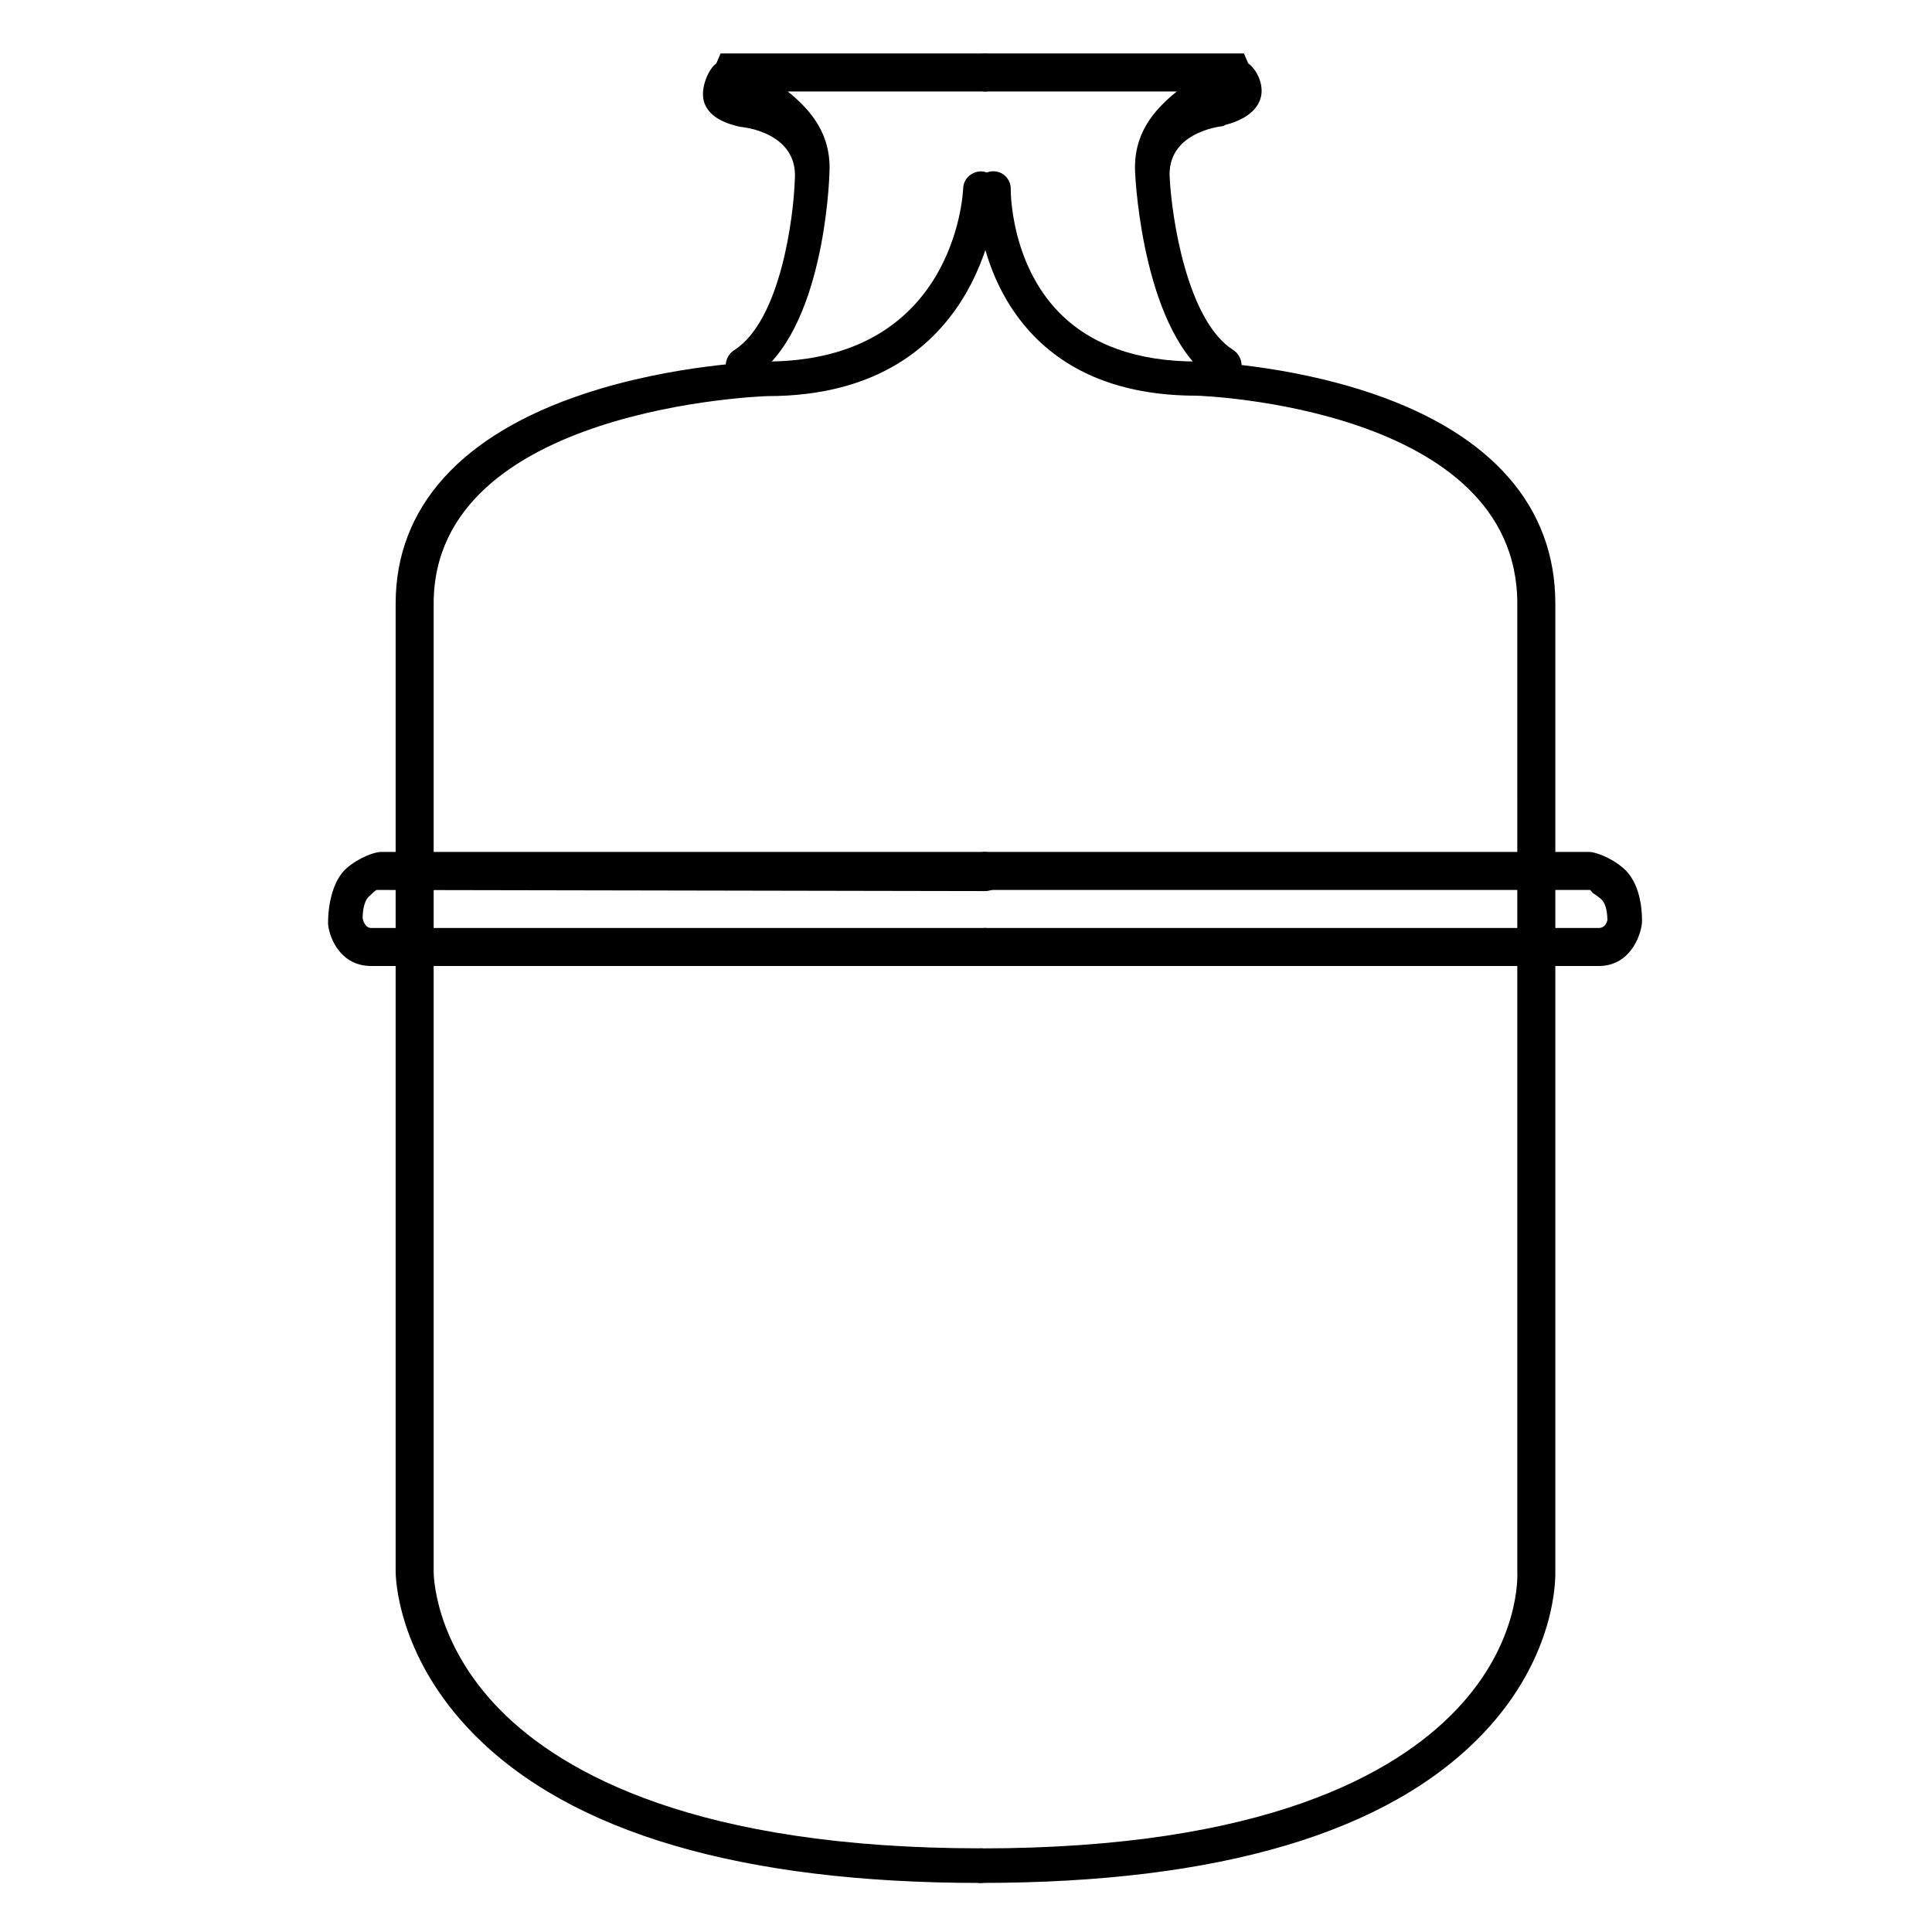 <?xml version="1.0" encoding="UTF-8"?>
<!-- Uploaded to: ICON Repo, www.iconrepo.com, Generator: ICON Repo Mixer Tools -->
<svg fill="#000000" width="800px" height="800px" version="1.1" viewBox="144 144 512 512" xmlns="http://www.w3.org/2000/svg">
 <g>
  <path d="m403.89 643c-63.223 0-108.55-13.266-134.34-39.438-20.582-20.891-20.699-42.203-20.699-43.102v-256.51c0-25.582 17.426-44.809 50.02-55.605 23.711-7.859 47.121-8.516 48.105-8.535 49.879 0 52.211-44.109 52.281-45.984 0.102-2.523 2.324-4.418 4.769-4.41 2.523 0.09 4.508 2.203 4.43 4.731-0.02 0.551-2.289 54.824-61.016 54.824-0.781 0.023-88.512 2.852-88.512 54.98v256.57c0 0.23-0.141 18.773 17.859 36.863 16.539 16.625 51.934 36.445 127.23 36.445 2.527 0 4.519 2.051 4.519 4.578 0 2.539-2.117 4.59-4.644 4.59z"/>
  <path d="m403.89 643c-2.527 0-4.578-2.051-4.578-4.578 0-2.535 2.051-4.578 4.578-4.578 75.516 0 109.95-19.922 125.94-36.633 17.359-18.141 16.273-36.289 16.273-36.477l-0.004-256.79c0-52.199-84.219-55.09-85.078-55.09h-0.012c-18.199 0-32.676-5.254-42.914-15.719-15.734-16.09-15.422-38.34-15.402-39.281 0.055-2.527 2.168-4.543 4.68-4.465 2.523 0.059 4.527 2.156 4.481 4.684-0.004 0.359-0.137 19.547 12.852 32.77 8.449 8.594 20.703 12.957 36.426 12.957 1.066 0.023 23.684 0.684 46.715 8.551 31.641 10.812 48.332 30.039 48.332 55.594v256.57c0 0.699 0.766 22.07-19.277 43.012-25.047 26.188-69.785 39.465-133.01 39.465z"/>
  <path d="m340.9 245.82c-1.559 0-3.074-0.836-3.934-2.352-1.301-2.297-0.598-5.269 1.57-6.648 12.34-7.828 15.809-35.406 16.105-45.367 0.828-12.262-13.539-13.742-14.152-13.801l-0.629-0.105c-2.352-0.574-8.605-2.102-9.477-7.422-0.555-3.379 1.512-7.992 3.449-9.309l1.129-2.641h70.074c2.527 0 4.578 2.363 4.578 5.039 0.004 2.672-2.047 5.035-4.578 5.035h-52.266c6.258 5.039 11.73 11.512 11.02 22.016-0.039 1.484-1.438 41.898-20.539 54.023-0.734 0.469-1.551 1.531-2.352 1.531z"/>
  <path d="m405.04 400h-162.65c-7.957 0-10.949-7.039-11.418-10.801l-0.035-0.527c0-5.941 1.668-11.809 4.957-14.625 3.527-3.023 7.602-4.273 9.027-4.273l160.12-0.004c2.527 0 4.578 3.5 4.578 6.035 0.004 2.535-2.047 4.34-4.578 4.34l-161.07-0.297h-0.102c-0.316 0-1.309 1.02-2.074 1.707-1.055 0.953-1.652 2.961-1.699 5.777 0.152 0.73 0.691 2.59 2.293 2.59h162.65c2.527 0 4.578 2.508 4.578 5.039 0.004 2.527-2.047 5.039-4.578 5.039z"/>
  <path d="m468.46 245.82c-0.801 0-1.617-0.223-2.352-0.691-19.055-12.098-21.18-53.281-21.262-54.961-0.707-10.438 4.762-16.879 11.008-21.918h-50.816c-2.527 0-4.578-2.363-4.578-5.039s2.051-5.035 4.578-5.035h68.633l1.133 2.644c1.941 1.32 4.004 4.992 3.449 8.375-0.875 5.316-7.129 7.309-9.48 7.883l-0.625 0.336c-1.516 0.156-14.953 1.969-14.16 13.723 0.5 10.086 4.488 37.785 16.832 45.621 2.172 1.375 2.871 4.383 1.57 6.68-0.855 1.516-2.375 2.383-3.93 2.383z"/>
  <path d="m567.69 400h-162.65c-2.527 0-4.578-2.508-4.578-5.039 0-2.527 2.051-5.039 4.578-5.039h162.65c1.621 0 2.152-1.43 2.289-2.102-0.047-2.871-0.66-4.684-1.75-5.613-0.902-0.77-2.121-1.547-2.121-1.559l-0.703-0.801h-160.36c-2.527 0-4.578-2.508-4.578-5.039 0-2.527 2.051-5.039 4.578-5.039h160.12c1.395 0 5.496 1.273 9.027 4.293 3.289 2.816 4.957 7.981 4.957 13.922l-0.035 0.848c-0.473 3.766-3.465 11.168-11.418 11.168z"/>
 </g>
</svg>